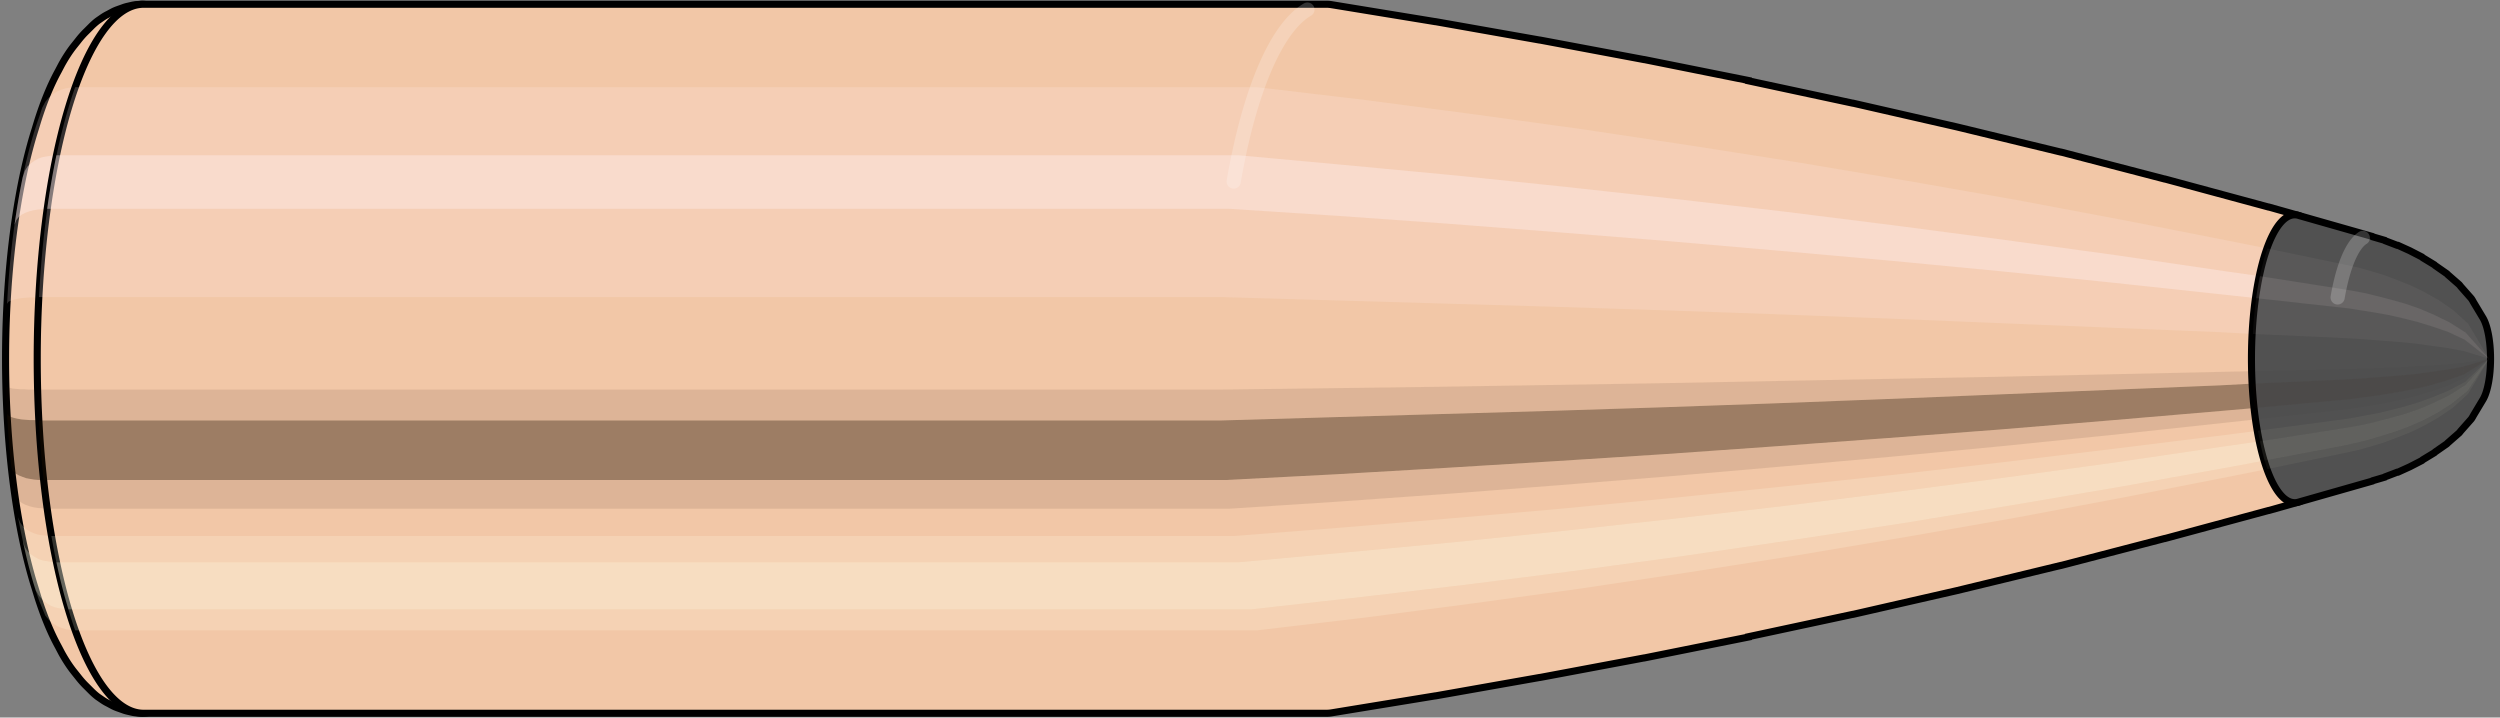 <svg viewBox="-0.27 -1.012 7.052 2.024" xmlns="http://www.w3.org/2000/svg" xmlns:xlink="http://www.w3.org/1999/xlink"><rect x="-0.27" y="-1.012" width="7.052" height="2.024" fill="#808080" stroke="none"/><defs></defs><path style="fill:#f2c7a7;stroke:black;stroke-width:0.02;" d=" M -0.171 -0.647
 A 0.268 0.893 0 0 0 -0.171 0.647

 L -0.164 0.67
 A 0.277 0.924 0 0 0 -0.106 0.811
 L -0.096 0.83
 A 0.284 0.946 0 0 0 -0.062 0.882
 L -0.05 0.897
 A 0.289 0.962 0 0 0 -0.026 0.924
 L -0.014 0.936
 A 0.292 0.975 0 0 0 0.005 0.953
 L 0.018 0.962
 A 0.295 0.984 0 0 0 0.035 0.972
 L 0.048 0.979
 A 0.297 0.991 0 0 0 0.062 0.985
 L 0.076 0.99
 A 0.299 0.996 0 0 0 0.089 0.994
 L 0.102 0.997
 A 0.3 0.999 0 0 0 0.115 0.999
 L 0.129 1
 A 0.3 1 0 1 0 0.129 -1
 L 0.115 -0.999
 A 0.3 0.999 0 0 0 0.102 -0.997
 L 0.089 -0.994
 A 0.299 0.996 0 0 0 0.076 -0.99
 L 0.062 -0.985
 A 0.297 0.991 0 0 0 0.048 -0.979
 L 0.035 -0.972
 A 0.295 0.984 0 0 0 0.018 -0.962
 L 0.005 -0.953
 A 0.292 0.975 0 0 0 -0.014 -0.936
 L -0.026 -0.924
 A 0.289 0.962 0 0 0 -0.05 -0.897
 L -0.062 -0.882
 A 0.284 0.946 0 0 0 -0.096 -0.83
 L -0.106 -0.811
 A 0.277 0.924 0 0 0 -0.164 -0.67
 L -0.171 -0.647
 Z"/>
<path style="fill:#ffefef;opacity:0.2;" d=" M -0.159 -0.684
 A 0.268 0.893 0 0 0 -0.25 -0.155

 L -0.246 -0.161
 L -0.239 -0.164
 L -0.23 -0.167
 L -0.221 -0.169
 L -0.21 -0.171
 L -0.198 -0.172
 L -0.186 -0.173
 L -0.174 -0.173
 L -0.16 -0.174
 A 0.3 1 0 0 1 -0.058 -0.766

 L -0.071 -0.765
 L -0.084 -0.763
 L -0.097 -0.759
 L -0.109 -0.754
 L -0.12 -0.747
 L -0.132 -0.737
 L -0.142 -0.725
 L -0.151 -0.708
 L -0.171 -0.647
 Z "/>
<path style="fill:#ffefef;opacity:0.4;" d=" M -0.206 -0.512
 A 0.268 0.893 0 0 0 -0.229 -0.378

 L -0.224 -0.391
 L -0.217 -0.4
 L -0.208 -0.407
 L -0.198 -0.412
 L -0.187 -0.416
 L -0.175 -0.419
 L -0.163 -0.421
 L -0.15 -0.422
 L -0.137 -0.423
 A 0.3 1 0 0 1 -0.111 -0.574

 L -0.124 -0.573
 L -0.137 -0.571
 L -0.149 -0.569
 L -0.161 -0.565
 L -0.172 -0.559
 L -0.182 -0.552
 L -0.192 -0.543
 L -0.2 -0.53
 L -0.206 -0.512
 Z "/>
<path style="fill:#201000;opacity:0.1;" d=" M -0.254 0.078
 A 0.268 0.893 0 0 0 -0.25 0.155

 L -0.246 0.161
 L -0.239 0.164
 L -0.23 0.167
 L -0.221 0.169
 L -0.21 0.171
 L -0.198 0.172
 L -0.186 0.173
 L -0.174 0.173
 L -0.16 0.174
 A 0.3 1 0 0 1 -0.164 0.087

 L -0.177 0.087
 L -0.19 0.087
 L -0.202 0.086
 L -0.213 0.086
 L -0.224 0.085
 L -0.234 0.084
 L -0.242 0.082
 L -0.249 0.081
 L -0.254 0.078
 Z "/>
<path style="fill:#201000;opacity:0.4;" d=" M -0.25 0.155
 A 0.268 0.893 0 0 0 -0.238 0.306

 L -0.234 0.316
 L -0.226 0.324
 L -0.217 0.329
 L -0.207 0.333
 L -0.196 0.337
 L -0.185 0.339
 L -0.173 0.341
 L -0.16 0.342
 L -0.147 0.342
 A 0.3 1 0 0 1 -0.16 0.174

 L -0.174 0.173
 L -0.186 0.173
 L -0.198 0.172
 L -0.21 0.171
 L -0.221 0.169
 L -0.23 0.167
 L -0.239 0.164
 L -0.246 0.161
 L -0.25 0.155
 Z "/>
<path style="fill:#201000;opacity:0.1;" d=" M -0.238 0.306
 A 0.268 0.893 0 0 0 -0.229 0.378

 L -0.224 0.391
 L -0.217 0.4
 L -0.208 0.407
 L -0.198 0.412
 L -0.187 0.416
 L -0.175 0.419
 L -0.163 0.421
 L -0.15 0.422
 L -0.137 0.423
 A 0.3 1 0 0 1 -0.147 0.342

 L -0.16 0.342
 L -0.173 0.341
 L -0.185 0.339
 L -0.196 0.337
 L -0.207 0.333
 L -0.217 0.329
 L -0.226 0.324
 L -0.234 0.316
 L -0.238 0.306
 Z "/>
<path style="fill:#ffffe8;opacity:0.2;" d=" M -0.219 0.447
 A 0.268 0.893 0 0 0 -0.206 0.512

 L -0.2 0.53
 L -0.192 0.543
 L -0.182 0.552
 L -0.172 0.559
 L -0.161 0.565
 L -0.149 0.569
 L -0.137 0.571
 L -0.124 0.573
 L -0.111 0.574
 A 0.3 1 0 0 1 -0.125 0.5

 L -0.138 0.499
 L -0.151 0.498
 L -0.163 0.496
 L -0.175 0.492
 L -0.186 0.487
 L -0.196 0.481
 L -0.205 0.473
 L -0.213 0.462
 L -0.219 0.447
 Z "/>
<path style="fill:#ffffe8;opacity:0.4;" d=" M -0.206 0.512
 A 0.268 0.893 0 0 0 -0.176 0.632

 L -0.169 0.654
 L -0.16 0.669
 L -0.15 0.68
 L -0.139 0.689
 L -0.128 0.696
 L -0.116 0.701
 L -0.103 0.704
 L -0.09 0.706
 L -0.077 0.707
 A 0.3 1 0 0 1 -0.111 0.574

 L -0.124 0.573
 L -0.137 0.571
 L -0.149 0.569
 L -0.161 0.565
 L -0.172 0.559
 L -0.182 0.552
 L -0.192 0.543
 L -0.2 0.53
 L -0.206 0.512
 Z "/>
<path style="fill:#ffffe8;opacity:0.2;" d=" M -0.176 0.632
 A 0.268 0.893 0 0 0 -0.159 0.684

 L -0.142 0.725
 L -0.132 0.737
 L -0.12 0.747
 L -0.109 0.754
 L -0.097 0.759
 L -0.084 0.763
 L -0.071 0.765
 L -0.058 0.766
 A 0.3 1 0 0 1 -0.077 0.707

 L -0.09 0.706
 L -0.103 0.704
 L -0.116 0.701
 L -0.128 0.696
 L -0.139 0.689
 L -0.15 0.68
 L -0.16 0.669
 L -0.169 0.654
 Z "/>
<path style="fill:#f2c7a7;stroke:black;stroke-width:0.02;" d=" M 0.135 -1
 A 0.3 1 0 0 0 0.135 1

 L 3.47 1
 A 0.3 1 0 0 0 3.485 0.999
 L 3.778 0.951
 A 0.286 0.952 0 0 0 3.779 0.951
 L 4.073 0.899
 A 0.27 0.901 0 0 0 4.074 0.899
 L 4.367 0.844
 A 0.254 0.845 0 0 0 4.368 0.844
 L 4.662 0.785
 A 0.236 0.786 0 0 0 4.662 0.784
 L 4.956 0.721
 A 0.217 0.723 0 0 0 4.957 0.721
 L 5.25 0.654
 A 0.197 0.655 0 0 0 5.25 0.654
 L 5.543 0.583
 A 0.175 0.584 0 0 0 5.544 0.583
 L 5.836 0.507
 A 0.153 0.509 0 0 0 5.837 0.507
 L 6.129 0.428
 A 0.129 0.429 0 0 0 6.13 0.428
 L 6.215 0.404
 A 0.122 0.406 0 0 0 6.215 -0.404
 L 6.13 -0.428
 A 0.129 0.429 0 0 0 6.129 -0.428
 L 5.837 -0.507
 A 0.153 0.509 0 0 0 5.836 -0.507
 L 5.544 -0.583
 A 0.175 0.584 0 0 0 5.543 -0.583
 L 5.25 -0.654
 A 0.197 0.655 0 0 0 5.25 -0.654
 L 4.957 -0.721
 A 0.217 0.723 0 0 0 4.956 -0.721
 L 4.662 -0.784
 A 0.236 0.786 0 0 0 4.662 -0.785
 L 4.368 -0.844
 A 0.254 0.845 0 0 0 4.367 -0.844
 L 4.074 -0.899
 A 0.27 0.901 0 0 0 4.073 -0.899
 L 3.779 -0.951
 A 0.286 0.952 0 0 0 3.778 -0.951
 L 3.485 -0.999
 A 0.3 1 0 0 0 3.47 -1
 L 0.135 -1
 Z "/>
<path style="fill:#ffefef;opacity:0.2;" d=" M -0.058 -0.766
 A 0.3 1 0 0 0 -0.16 -0.174

 L 3.175 -0.174
 L 3.483 -0.165
 L 3.792 -0.156
 L 4.103 -0.147
 L 4.415 -0.137
 L 4.728 -0.126
 L 5.042 -0.114
 L 5.358 -0.101
 L 5.674 -0.088
 L 5.992 -0.075
 L 6.085 -0.07
 A 0.122 0.406 0 0 1 6.126 -0.311

 L 6.036 -0.329
 L 5.726 -0.39
 L 5.418 -0.448
 L 5.11 -0.502
 L 4.802 -0.554
 L 4.496 -0.602
 L 4.19 -0.648
 L 3.885 -0.69
 L 3.581 -0.73
 L 3.277 -0.766
 L -0.058 -0.766
 Z "/>
<path style="fill:#ffefef;opacity:0.4;" d=" M -0.111 -0.574
 A 0.3 1 0 0 0 -0.137 -0.423

 L 3.198 -0.423
 L 3.505 -0.403
 L 3.814 -0.381
 L 4.123 -0.357
 L 4.434 -0.332
 L 4.745 -0.305
 L 5.058 -0.277
 L 5.372 -0.247
 L 5.686 -0.215
 L 6.002 -0.181
 L 6.094 -0.171
 A 0.122 0.406 0 0 1 6.105 -0.233

 L 6.013 -0.246
 L 5.7 -0.292
 L 5.387 -0.335
 L 5.075 -0.376
 L 4.764 -0.415
 L 4.454 -0.451
 L 4.145 -0.485
 L 3.837 -0.517
 L 3.53 -0.546
 L 3.224 -0.574
 L -0.111 -0.574
 Z "/>
<path style="fill:#201000;opacity:0.1;" d=" M -0.164 0.087
 A 0.3 1 0 0 0 -0.16 0.174

 L 3.175 0.174
 L 3.483 0.165
 L 3.792 0.156
 L 4.103 0.147
 L 4.415 0.137
 L 4.728 0.126
 L 5.042 0.114
 L 5.358 0.101
 L 5.674 0.088
 L 5.992 0.075
 L 6.085 0.07
 A 0.122 0.406 0 0 1 6.083 0.035

 L 5.991 0.037
 L 5.673 0.044
 L 5.356 0.051
 L 5.04 0.057
 L 4.726 0.063
 L 4.412 0.069
 L 4.1 0.074
 L 3.789 0.079
 L 3.48 0.083
 L 3.171 0.087
 L -0.164 0.087
 Z "/>
<path style="fill:#201000;opacity:0.4;" d=" M -0.16 0.174
 A 0.3 1 0 0 0 -0.147 0.342

 L 3.188 0.342
 L 3.496 0.326
 L 3.805 0.308
 L 4.115 0.289
 L 4.426 0.269
 L 4.738 0.247
 L 5.051 0.224
 L 5.366 0.2
 L 5.681 0.174
 L 5.998 0.147
 L 6.09 0.139
 A 0.122 0.406 0 0 1 6.085 0.07

 L 5.992 0.075
 L 5.674 0.088
 L 5.358 0.101
 L 5.042 0.114
 L 4.728 0.126
 L 4.415 0.137
 L 4.103 0.147
 L 3.792 0.156
 L 3.483 0.165
 L 3.175 0.174
 L -0.16 0.174
 Z "/>
<path style="fill:#201000;opacity:0.1;" d=" M -0.147 0.342
 A 0.3 1 0 0 0 -0.137 0.423

 L 3.198 0.423
 L 3.505 0.403
 L 3.814 0.381
 L 4.123 0.357
 L 4.434 0.332
 L 4.745 0.305
 L 5.058 0.277
 L 5.372 0.247
 L 5.686 0.215
 L 6.002 0.181
 L 6.094 0.171
 A 0.122 0.406 0 0 1 6.09 0.139

 L 5.998 0.147
 L 5.681 0.174
 L 5.366 0.2
 L 5.051 0.224
 L 4.738 0.247
 L 4.426 0.269
 L 4.115 0.289
 L 3.805 0.308
 L 3.496 0.326
 L 3.188 0.342
 L -0.147 0.342
 Z "/>
<path style="fill:#ffffe8;opacity:0.2;" d=" M -0.125 0.5
 A 0.3 1 0 0 0 -0.111 0.574

 L 3.224 0.574
 L 3.53 0.546
 L 3.837 0.517
 L 4.145 0.485
 L 4.454 0.451
 L 4.764 0.415
 L 5.075 0.376
 L 5.387 0.335
 L 5.7 0.292
 L 6.013 0.246
 L 6.105 0.233
 A 0.122 0.406 0 0 1 6.099 0.203

 L 6.007 0.215
 L 5.692 0.254
 L 5.378 0.292
 L 5.066 0.328
 L 4.754 0.361
 L 4.443 0.393
 L 4.133 0.423
 L 3.825 0.45
 L 3.517 0.476
 L 3.21 0.5
 L -0.125 0.5
 Z "/>
<path style="fill:#ffffe8;opacity:0.4;" d=" M -0.111 0.574
 A 0.3 1 0 0 0 -0.077 0.707

 L 3.258 0.707
 L 3.562 0.673
 L 3.868 0.637
 L 4.174 0.598
 L 4.481 0.556
 L 4.788 0.511
 L 5.097 0.464
 L 5.406 0.413
 L 5.717 0.36
 L 6.028 0.304
 L 6.118 0.287
 A 0.122 0.406 0 0 1 6.105 0.233

 L 6.013 0.246
 L 5.7 0.292
 L 5.387 0.335
 L 5.075 0.376
 L 4.764 0.415
 L 4.454 0.451
 L 4.145 0.485
 L 3.837 0.517
 L 3.53 0.546
 L 3.224 0.574
 L -0.111 0.574
 Z "/>
<path style="fill:#ffffe8;opacity:0.2;" d=" M -0.077 0.707
 A 0.3 1 0 0 0 -0.058 0.766

 L 3.277 0.766
 L 3.581 0.73
 L 3.885 0.69
 L 4.19 0.648
 L 4.496 0.602
 L 4.802 0.554
 L 5.11 0.502
 L 5.418 0.448
 L 5.726 0.39
 L 6.036 0.329
 L 6.126 0.311
 A 0.122 0.406 0 0 1 6.118 0.287

 L 6.028 0.304
 L 5.717 0.36
 L 5.406 0.413
 L 5.097 0.464
 L 4.788 0.511
 L 4.481 0.556
 L 4.174 0.598
 L 3.868 0.637
 L 3.562 0.673
 L 3.258 0.707
 L -0.077 0.707
 Z "/>
<path style="fill:#515151;stroke:black;stroke-width:0.02;" d=" M 6.215 -0.404
 A 0.122 0.406 0 1 0 6.215 0.404

 L 6.422 0.345
 A 0.104 0.346 0 0 0 6.423 0.344
 L 6.457 0.334
 A 0.101 0.335 0 0 0 6.458 0.333
 L 6.492 0.32
 A 0.097 0.323 0 0 0 6.494 0.32
 L 6.527 0.305
 A 0.092 0.308 0 0 0 6.529 0.304
 L 6.562 0.287
 A 0.087 0.29 0 0 0 6.564 0.285
 L 6.597 0.265
 A 0.081 0.27 0 0 0 6.599 0.263
 L 6.632 0.24
 A 0.074 0.245 0 0 0 6.635 0.237
 L 6.667 0.209
 A 0.065 0.216 0 0 0 6.671 0.204
 L 6.701 0.17
 A 0.054 0.179 0 0 0 6.707 0.16
 L 6.734 0.115
 A 0.039 0.129 0 0 0 6.734 -0.115
 L 6.707 -0.16
 A 0.054 0.179 0 0 0 6.701 -0.17
 L 6.671 -0.204
 A 0.065 0.216 0 0 0 6.667 -0.209
 L 6.635 -0.237
 A 0.074 0.245 0 0 0 6.632 -0.24
 L 6.599 -0.263
 A 0.081 0.27 0 0 0 6.597 -0.265
 L 6.564 -0.285
 A 0.087 0.29 0 0 0 6.562 -0.287
 L 6.529 -0.304
 A 0.092 0.308 0 0 0 6.527 -0.305
 L 6.494 -0.32
 A 0.097 0.323 0 0 0 6.492 -0.32
 L 6.458 -0.333
 A 0.101 0.335 0 0 0 6.457 -0.334
 L 6.423 -0.344
 A 0.104 0.346 0 0 0 6.422 -0.345
 L 6.215 -0.404
 Z "/>
<path style="fill:#ffefef;opacity:0.047;" d=" M 6.126 -0.311
 A 0.122 0.406 0 0 0 6.085 -0.07

 L 6.311 -0.06
 L 6.348 -0.058
 L 6.386 -0.056
 L 6.424 -0.053
 L 6.463 -0.05
 L 6.502 -0.047
 L 6.543 -0.043
 L 6.586 -0.037
 L 6.63 -0.031
 L 6.679 -0.022
 A 0.039 0.129 0 0 1 6.692 -0.099

 L 6.649 -0.138
 L 6.608 -0.166
 L 6.569 -0.188
 L 6.53 -0.207
 L 6.492 -0.222
 L 6.455 -0.236
 L 6.419 -0.247
 L 6.383 -0.257
 L 6.347 -0.265
 L 6.126 -0.311
 Z "/>
<path style="fill:#ffefef;opacity:0.094;" d=" M 6.105 -0.233
 A 0.122 0.406 0 0 0 6.094 -0.171

 L 6.319 -0.146
 L 6.356 -0.142
 L 6.393 -0.136
 L 6.431 -0.13
 L 6.47 -0.123
 L 6.509 -0.114
 L 6.549 -0.104
 L 6.591 -0.091
 L 6.635 -0.076
 L 6.682 -0.054
 A 0.039 0.129 0 0 1 6.685 -0.074

 L 6.639 -0.103
 L 6.596 -0.124
 L 6.556 -0.141
 L 6.516 -0.155
 L 6.477 -0.166
 L 6.439 -0.176
 L 6.402 -0.185
 L 6.365 -0.192
 L 6.328 -0.198
 L 6.105 -0.233
 Z "/>
<path style="fill:#201000;opacity:0.024;" d=" M 6.083 0.035
 A 0.122 0.406 0 0 0 6.085 0.07

 L 6.311 0.06
 L 6.348 0.058
 L 6.386 0.056
 L 6.424 0.053
 L 6.463 0.05
 L 6.502 0.047
 L 6.543 0.043
 L 6.586 0.037
 L 6.63 0.031
 L 6.679 0.022
 A 0.039 0.129 0 0 1 6.679 0.011

 L 6.63 0.016
 L 6.585 0.019
 L 6.543 0.021
 L 6.502 0.024
 L 6.462 0.025
 L 6.423 0.027
 L 6.385 0.028
 L 6.347 0.029
 L 6.31 0.03
 L 6.083 0.035
 Z "/>
<path style="fill:#201000;opacity:0.094;" d=" M 6.085 0.07
 A 0.122 0.406 0 0 0 6.09 0.139

 L 6.316 0.118
 L 6.353 0.115
 L 6.39 0.11
 L 6.428 0.105
 L 6.466 0.099
 L 6.506 0.092
 L 6.547 0.084
 L 6.589 0.074
 L 6.633 0.061
 L 6.681 0.044
 A 0.039 0.129 0 0 1 6.679 0.022

 L 6.63 0.031
 L 6.586 0.037
 L 6.543 0.043
 L 6.502 0.047
 L 6.463 0.05
 L 6.424 0.053
 L 6.386 0.056
 L 6.348 0.058
 L 6.311 0.06
 L 6.085 0.07
 Z "/>
<path style="fill:#201000;opacity:0.024;" d=" M 6.09 0.139
 A 0.122 0.406 0 0 0 6.094 0.171

 L 6.319 0.146
 L 6.356 0.142
 L 6.393 0.136
 L 6.431 0.13
 L 6.47 0.123
 L 6.509 0.114
 L 6.549 0.104
 L 6.591 0.091
 L 6.635 0.076
 L 6.682 0.054
 A 0.039 0.129 0 0 1 6.681 0.044

 L 6.633 0.061
 L 6.589 0.074
 L 6.547 0.084
 L 6.506 0.092
 L 6.466 0.099
 L 6.428 0.105
 L 6.39 0.11
 L 6.353 0.115
 L 6.316 0.118
 L 6.09 0.139
 Z "/>
<path style="fill:#ffffe8;opacity:0.047;" d=" M 6.099 0.203
 A 0.122 0.406 0 0 0 6.105 0.233

 L 6.328 0.198
 L 6.365 0.192
 L 6.402 0.185
 L 6.439 0.176
 L 6.477 0.166
 L 6.516 0.155
 L 6.556 0.141
 L 6.596 0.124
 L 6.639 0.103
 L 6.685 0.074
 A 0.039 0.129 0 0 1 6.684 0.065

 L 6.637 0.09
 L 6.593 0.108
 L 6.552 0.123
 L 6.512 0.135
 L 6.473 0.145
 L 6.435 0.154
 L 6.397 0.161
 L 6.36 0.168
 L 6.324 0.173
 L 6.099 0.203
 Z "/>
<path style="fill:#ffffe8;opacity:0.094;" d=" M 6.105 0.233
 A 0.122 0.406 0 0 0 6.118 0.287

 L 6.34 0.245
 L 6.376 0.237
 L 6.412 0.228
 L 6.449 0.217
 L 6.487 0.205
 L 6.525 0.191
 L 6.564 0.174
 L 6.604 0.153
 L 6.645 0.127
 L 6.69 0.091
 A 0.039 0.129 0 0 1 6.685 0.074

 L 6.639 0.103
 L 6.596 0.124
 L 6.556 0.141
 L 6.516 0.155
 L 6.477 0.166
 L 6.439 0.176
 L 6.402 0.185
 L 6.365 0.192
 L 6.328 0.198
 L 6.105 0.233
 Z "/>
<path style="fill:#ffffe8;opacity:0.047;" d=" M 6.118 0.287
 A 0.122 0.406 0 0 0 6.126 0.311

 L 6.347 0.265
 L 6.383 0.257
 L 6.419 0.247
 L 6.455 0.236
 L 6.492 0.222
 L 6.53 0.207
 L 6.569 0.188
 L 6.608 0.166
 L 6.649 0.138
 L 6.692 0.099
 A 0.039 0.129 0 0 1 6.69 0.091

 L 6.645 0.127
 L 6.604 0.153
 L 6.564 0.174
 L 6.525 0.191
 L 6.487 0.205
 L 6.449 0.217
 L 6.412 0.228
 L 6.376 0.237
 L 6.34 0.245
 L 6.118 0.287
 Z "/>
<path style="fill:#ffefef;opacity:0.047;" d=" M 6.692 -0.099
 A 0.039 0.129 0 0 0 6.679 -0.022

 L 6.751 0
 A 0 0 0 0 1 6.751 0

 L 6.692 -0.099
 Z "/>
<path style="fill:#ffefef;opacity:0.094;" d=" M 6.685 -0.074
 A 0.039 0.129 0 0 0 6.682 -0.054

 L 6.751 0
 A 0 0 0 0 1 6.751 0

 L 6.685 -0.074
 Z "/>
<path style="fill:#201000;opacity:0.024;" d=" M 6.679 0.011
 A 0.039 0.129 0 0 0 6.679 0.022

 L 6.751 0
 A 0 0 0 0 1 6.751 0

 L 6.679 0.011
 Z "/>
<path style="fill:#201000;opacity:0.094;" d=" M 6.679 0.022
 A 0.039 0.129 0 0 0 6.681 0.044

 L 6.751 0
 A 0 0 0 0 1 6.751 0

 L 6.679 0.022
 Z "/>
<path style="fill:#201000;opacity:0.024;" d=" M 6.681 0.044
 A 0.039 0.129 0 0 0 6.682 0.054

 L 6.751 0
 A 0 0 0 0 1 6.751 0

 L 6.681 0.044
 Z "/>
<path style="fill:#ffffe8;opacity:0.047;" d=" M 6.684 0.065
 A 0.039 0.129 0 0 0 6.685 0.074

 L 6.751 0
 A 0 0 0 0 1 6.751 0

 L 6.684 0.065
 Z "/>
<path style="fill:#ffffe8;opacity:0.094;" d=" M 6.685 0.074
 A 0.039 0.129 0 0 0 6.69 0.091

 L 6.751 0
 A 0 0 0 0 1 6.751 0

 L 6.685 0.074
 Z "/>
<path style="fill:#ffffe8;opacity:0.047;" d=" M 6.69 0.091
 A 0.039 0.129 0 0 0 6.692 0.099

 L 6.751 0
 A 0 0 0 0 1 6.751 0

 L 6.69 0.091
 Z "/>
<path style="fill:none;stroke:white;stroke-width:0.04;opacity:0.2;stroke-linecap:round" d=" M 3.418 -0.985
 A 0.3 1 0 0 0 3.21 -0.5
"/>
<path style="fill:none;stroke:white;stroke-width:0.04;opacity:0.2;stroke-linecap:round" d=" M 6.395 -0.341
 A 0.104 0.346 0 0 0 6.324 -0.173
"/>
</svg>